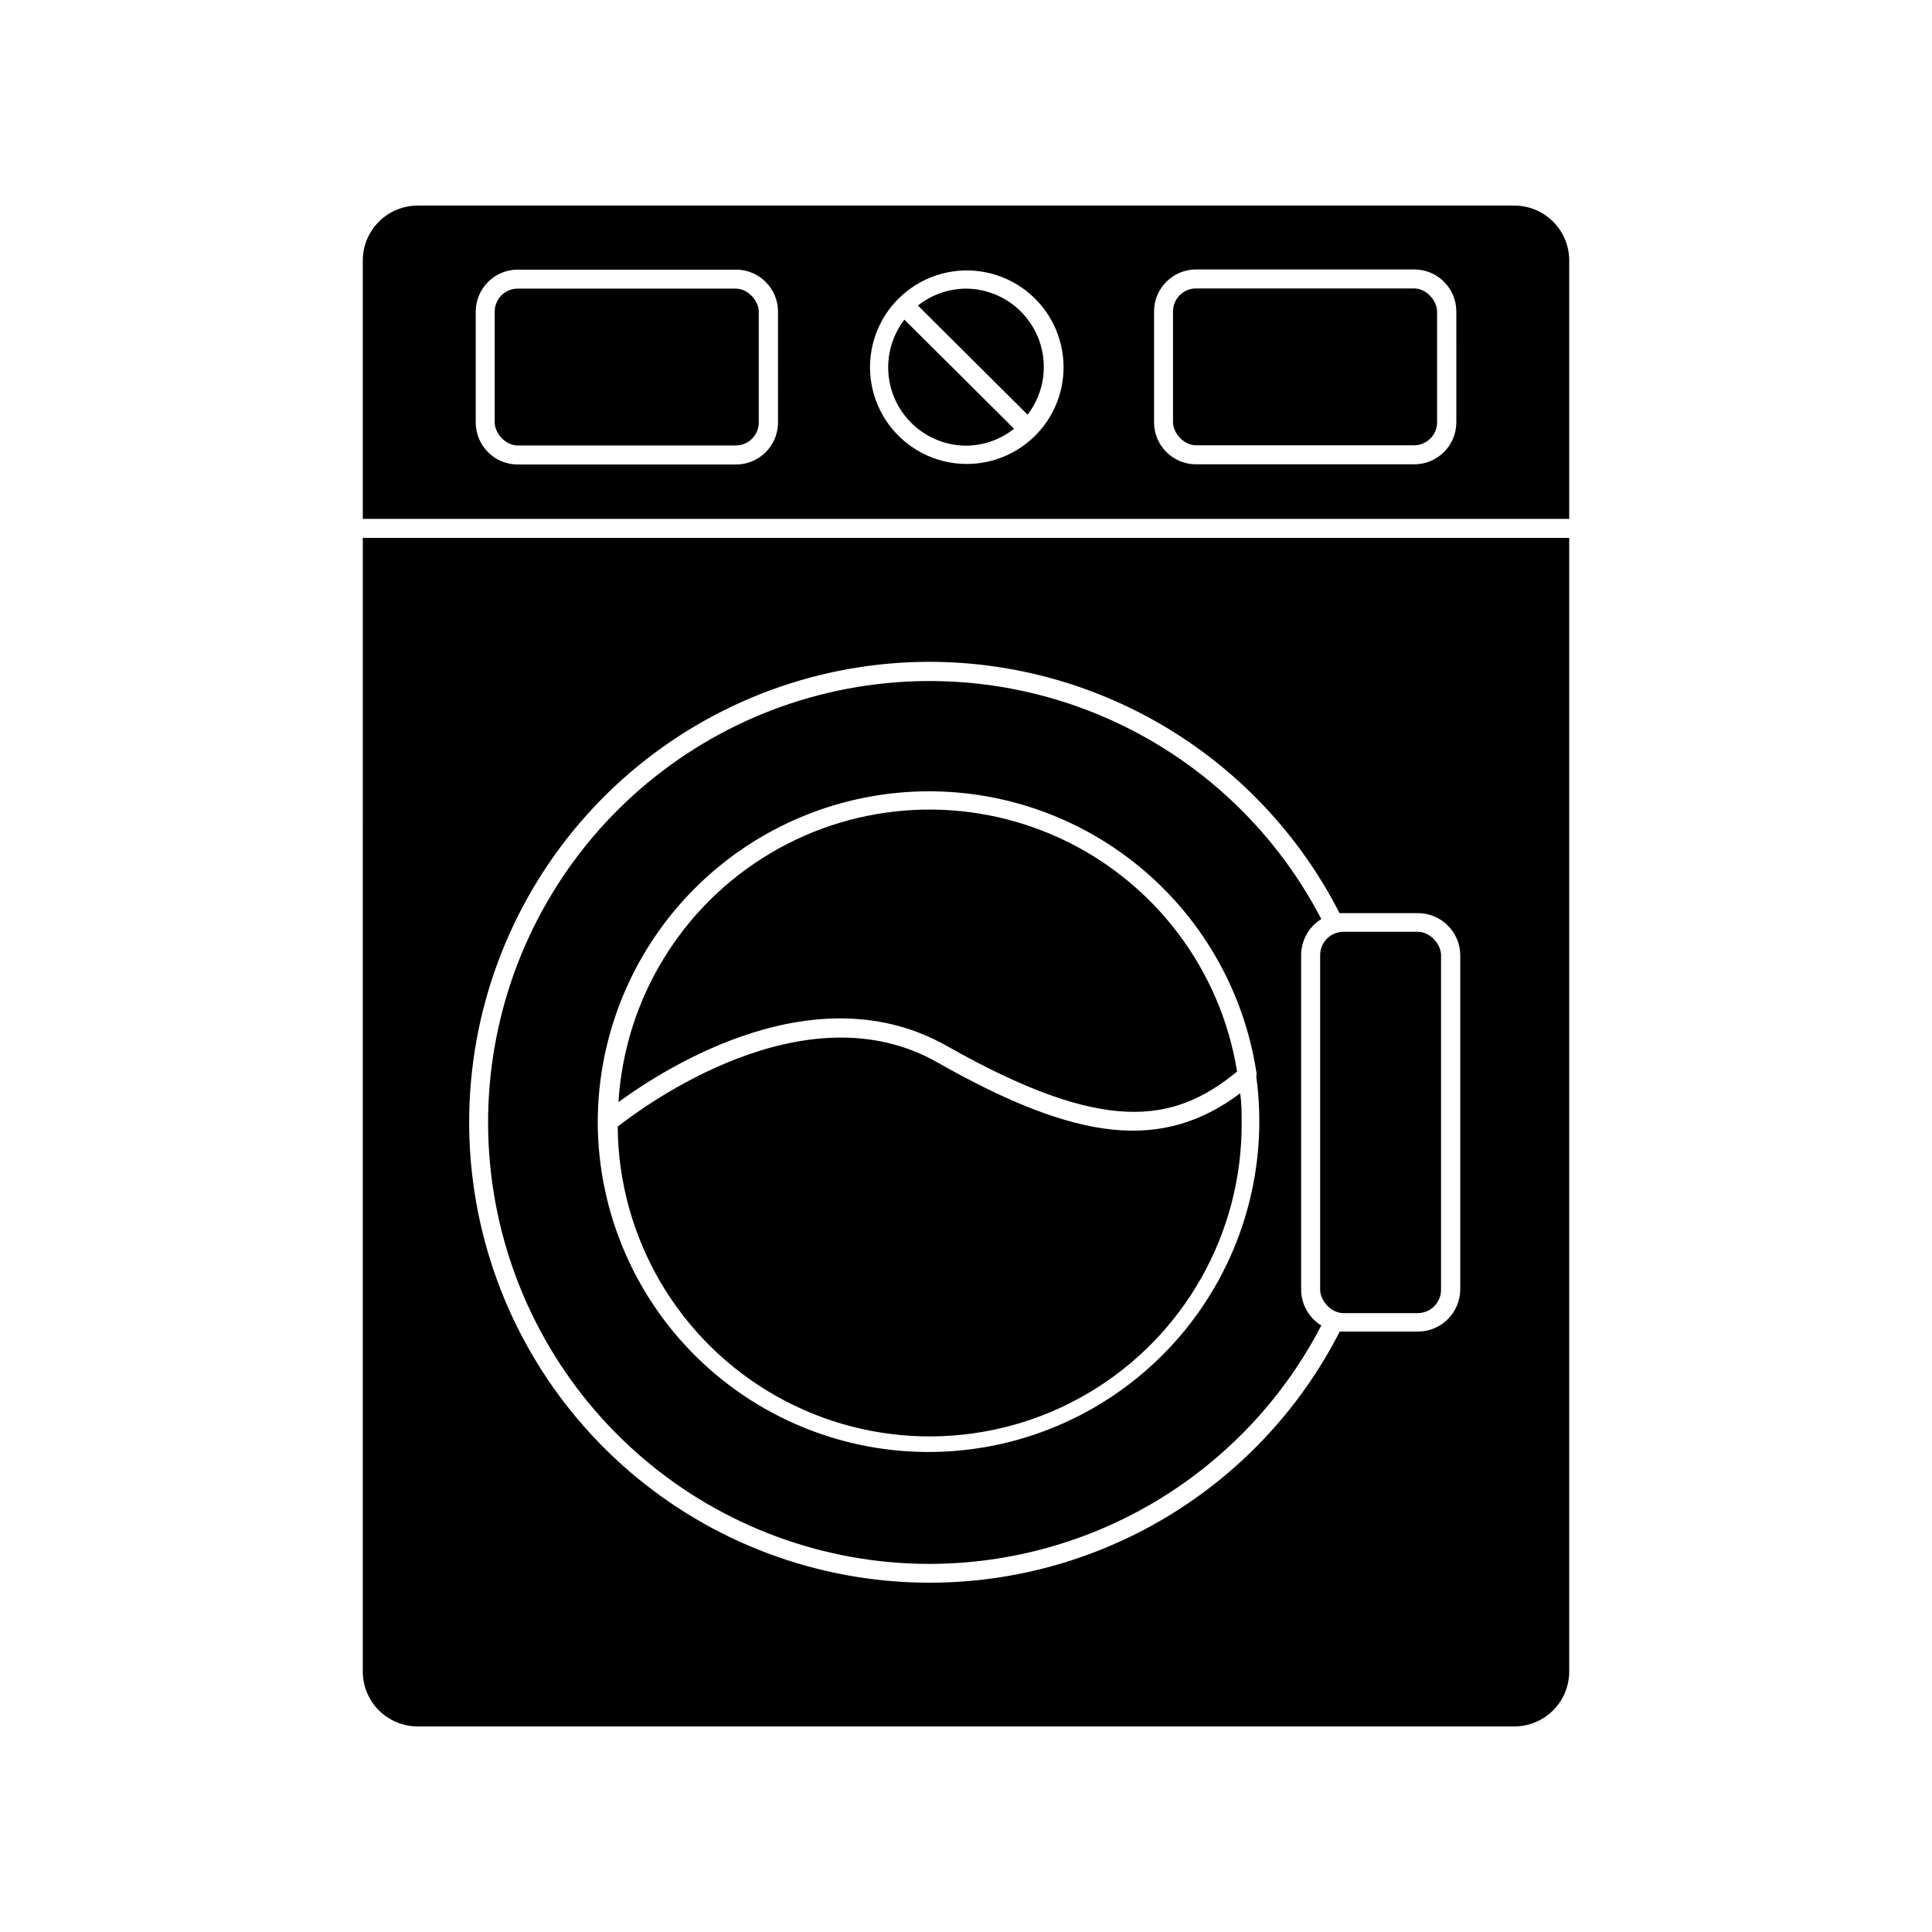 <?xml version="1.0" encoding="UTF-8"?>
<!-- Uploaded to: SVG Repo, www.svgrepo.com, Generator: SVG Repo Mixer Tools -->
<svg fill="#000000" width="800px" height="800px" version="1.1" viewBox="144 144 512 512" xmlns="http://www.w3.org/2000/svg">
 <g>
  <path d="m559.86 213.04c0-3.863-1.531-7.566-4.262-10.297s-6.434-4.262-10.297-4.262h-290.6c-3.859 0-7.562 1.531-10.293 4.262-2.734 2.731-4.266 6.434-4.266 10.297v68.469h319.71zm-209.68 42.973c-0.027 6.133-5.004 11.086-11.133 11.086h-57.84c-6.129 0-11.105-4.953-11.133-11.086v-29.422c0-2.953 1.172-5.785 3.262-7.871 2.086-2.09 4.918-3.262 7.871-3.262h57.84c2.953 0 5.785 1.172 7.871 3.262 2.09 2.086 3.262 4.918 3.262 7.871zm68.066 3.527c-5.664 5.602-13.605 8.254-21.496 7.184-7.891-1.074-14.836-5.754-18.793-12.664-3.961-6.914-4.484-15.27-1.418-22.621 3.066-7.348 9.375-12.855 17.07-14.906 7.695-2.051 15.906-0.406 22.223 4.445 6.312 4.852 10.016 12.363 10.02 20.324 0.016 6.856-2.727 13.426-7.606 18.238zm111.7-3.578-0.004 0.004c-0.027 6.129-5.004 11.082-11.133 11.082h-57.836c-6.133 0-11.109-4.953-11.137-11.082v-29.426c0-2.953 1.176-5.785 3.262-7.871 2.09-2.09 4.922-3.262 7.875-3.262h57.836c2.953 0 5.785 1.172 7.871 3.262 2.09 2.086 3.262 4.918 3.262 7.871z"/>
  <path d="m240.14 586.96c0 3.863 1.531 7.566 4.266 10.297 2.731 2.731 6.434 4.266 10.293 4.266h290.6c3.863 0 7.566-1.535 10.297-4.266 2.731-2.731 4.262-6.434 4.262-10.297v-300.42h-319.71zm150.18-267.57c22.492 0.012 44.543 6.238 63.719 17.992 19.176 11.75 34.734 28.574 44.953 48.609h20.707c6.168-0.027 11.203 4.918 11.285 11.086v88.566c0 6.207-5.031 11.238-11.234 11.238h-20.707c-13.203 25.871-35.203 46.184-62.047 57.285-26.84 11.105-56.762 12.266-84.387 3.281-27.621-8.984-51.133-27.531-66.305-52.301-15.172-24.77-21.012-54.141-16.469-82.828 4.547-28.691 19.176-54.816 41.262-73.684 22.086-18.867 50.176-29.238 79.223-29.246z"/>
  <path d="m390.32 558.45c21.434-0.016 42.449-5.918 60.758-17.059 18.309-11.141 33.211-27.094 43.078-46.117-3.336-2.059-5.359-5.703-5.34-9.625v-88.566c0.023-3.883 2.043-7.481 5.34-9.523-12.812-24.676-33.992-43.98-59.746-54.457-25.754-10.473-54.395-11.434-80.793-2.711-26.398 8.727-48.824 26.57-63.262 50.328-14.438 23.762-19.938 51.887-15.52 79.336 4.418 27.449 18.465 52.426 39.629 70.457 21.16 18.031 48.055 27.938 75.855 27.938zm0-204.75v0.004c20.918 0.027 41.137 7.523 57.016 21.137 15.879 13.617 26.371 32.457 29.59 53.125 0.121 0.426 0.121 0.879 0 1.309 3.281 24.035-3.543 48.355-18.848 67.172-15.309 18.82-37.727 30.453-61.926 32.137s-48.012-6.734-65.777-23.25c-17.762-16.52-27.891-39.66-27.969-63.918 0.027-23.289 9.305-45.613 25.793-62.062 16.484-16.449 38.832-25.676 62.121-25.648z"/>
  <path d="m392.49 425.59c-35.266-20.152-77.988 11.637-84.793 16.977 0.207 29.535 16.156 56.719 41.84 71.309 25.684 14.59 57.199 14.367 82.676-0.578 25.477-14.949 41.043-42.352 40.836-71.891 0-2.57 0-5.039-0.402-7.656-20.605 15.367-42.926 12.949-80.156-8.16z"/>
  <path d="m394.96 421.21c41.715 23.629 60.105 20.555 76.883 6.75l-0.004 0.004c-4.356-26.988-21.785-50.07-46.547-61.648-24.766-11.578-53.652-10.148-77.152 3.816-23.504 13.965-38.566 38.656-40.238 65.941 13.098-9.57 52.496-34.461 87.059-14.863z"/>
  <path d="m500.05 390.93h19.648c3.422 0 6.195 3.422 6.195 6.195v88.672c0 3.422-2.773 6.195-6.195 6.195h-19.648c-3.422 0-6.195-3.422-6.195-6.195v-88.672c0-3.422 2.773-6.195 6.195-6.195z"/>
  <path d="m400 220.49c-4.633 0.031-9.117 1.609-12.746 4.484l29.066 28.918c3.156-4.106 4.664-9.242 4.223-14.402-0.438-5.16-2.785-9.969-6.586-13.484-3.805-3.516-8.781-5.484-13.957-5.516z"/>
  <path d="m400 262.11c4.629-0.031 9.113-1.609 12.746-4.484l-29.07-28.918c-3.156 4.106-4.66 9.242-4.223 14.402 0.438 5.16 2.789 9.969 6.59 13.484s8.777 5.481 13.957 5.516z"/>
  <path d="m281.2 220.49h57.785c3.367 0 6.098 3.367 6.098 6.098v29.371c0 3.367-2.731 6.098-6.098 6.098h-57.785c-3.367 0-6.098-3.367-6.098-6.098v-29.371c0-3.367 2.731-6.098 6.098-6.098z"/>
  <path d="m460.96 220.44h57.785c3.367 0 6.098 3.367 6.098 6.098v29.371c0 3.367-2.731 6.098-6.098 6.098h-57.785c-3.367 0-6.098-3.367-6.098-6.098v-29.371c0-3.367 2.731-6.098 6.098-6.098z"/>
 </g>
</svg>